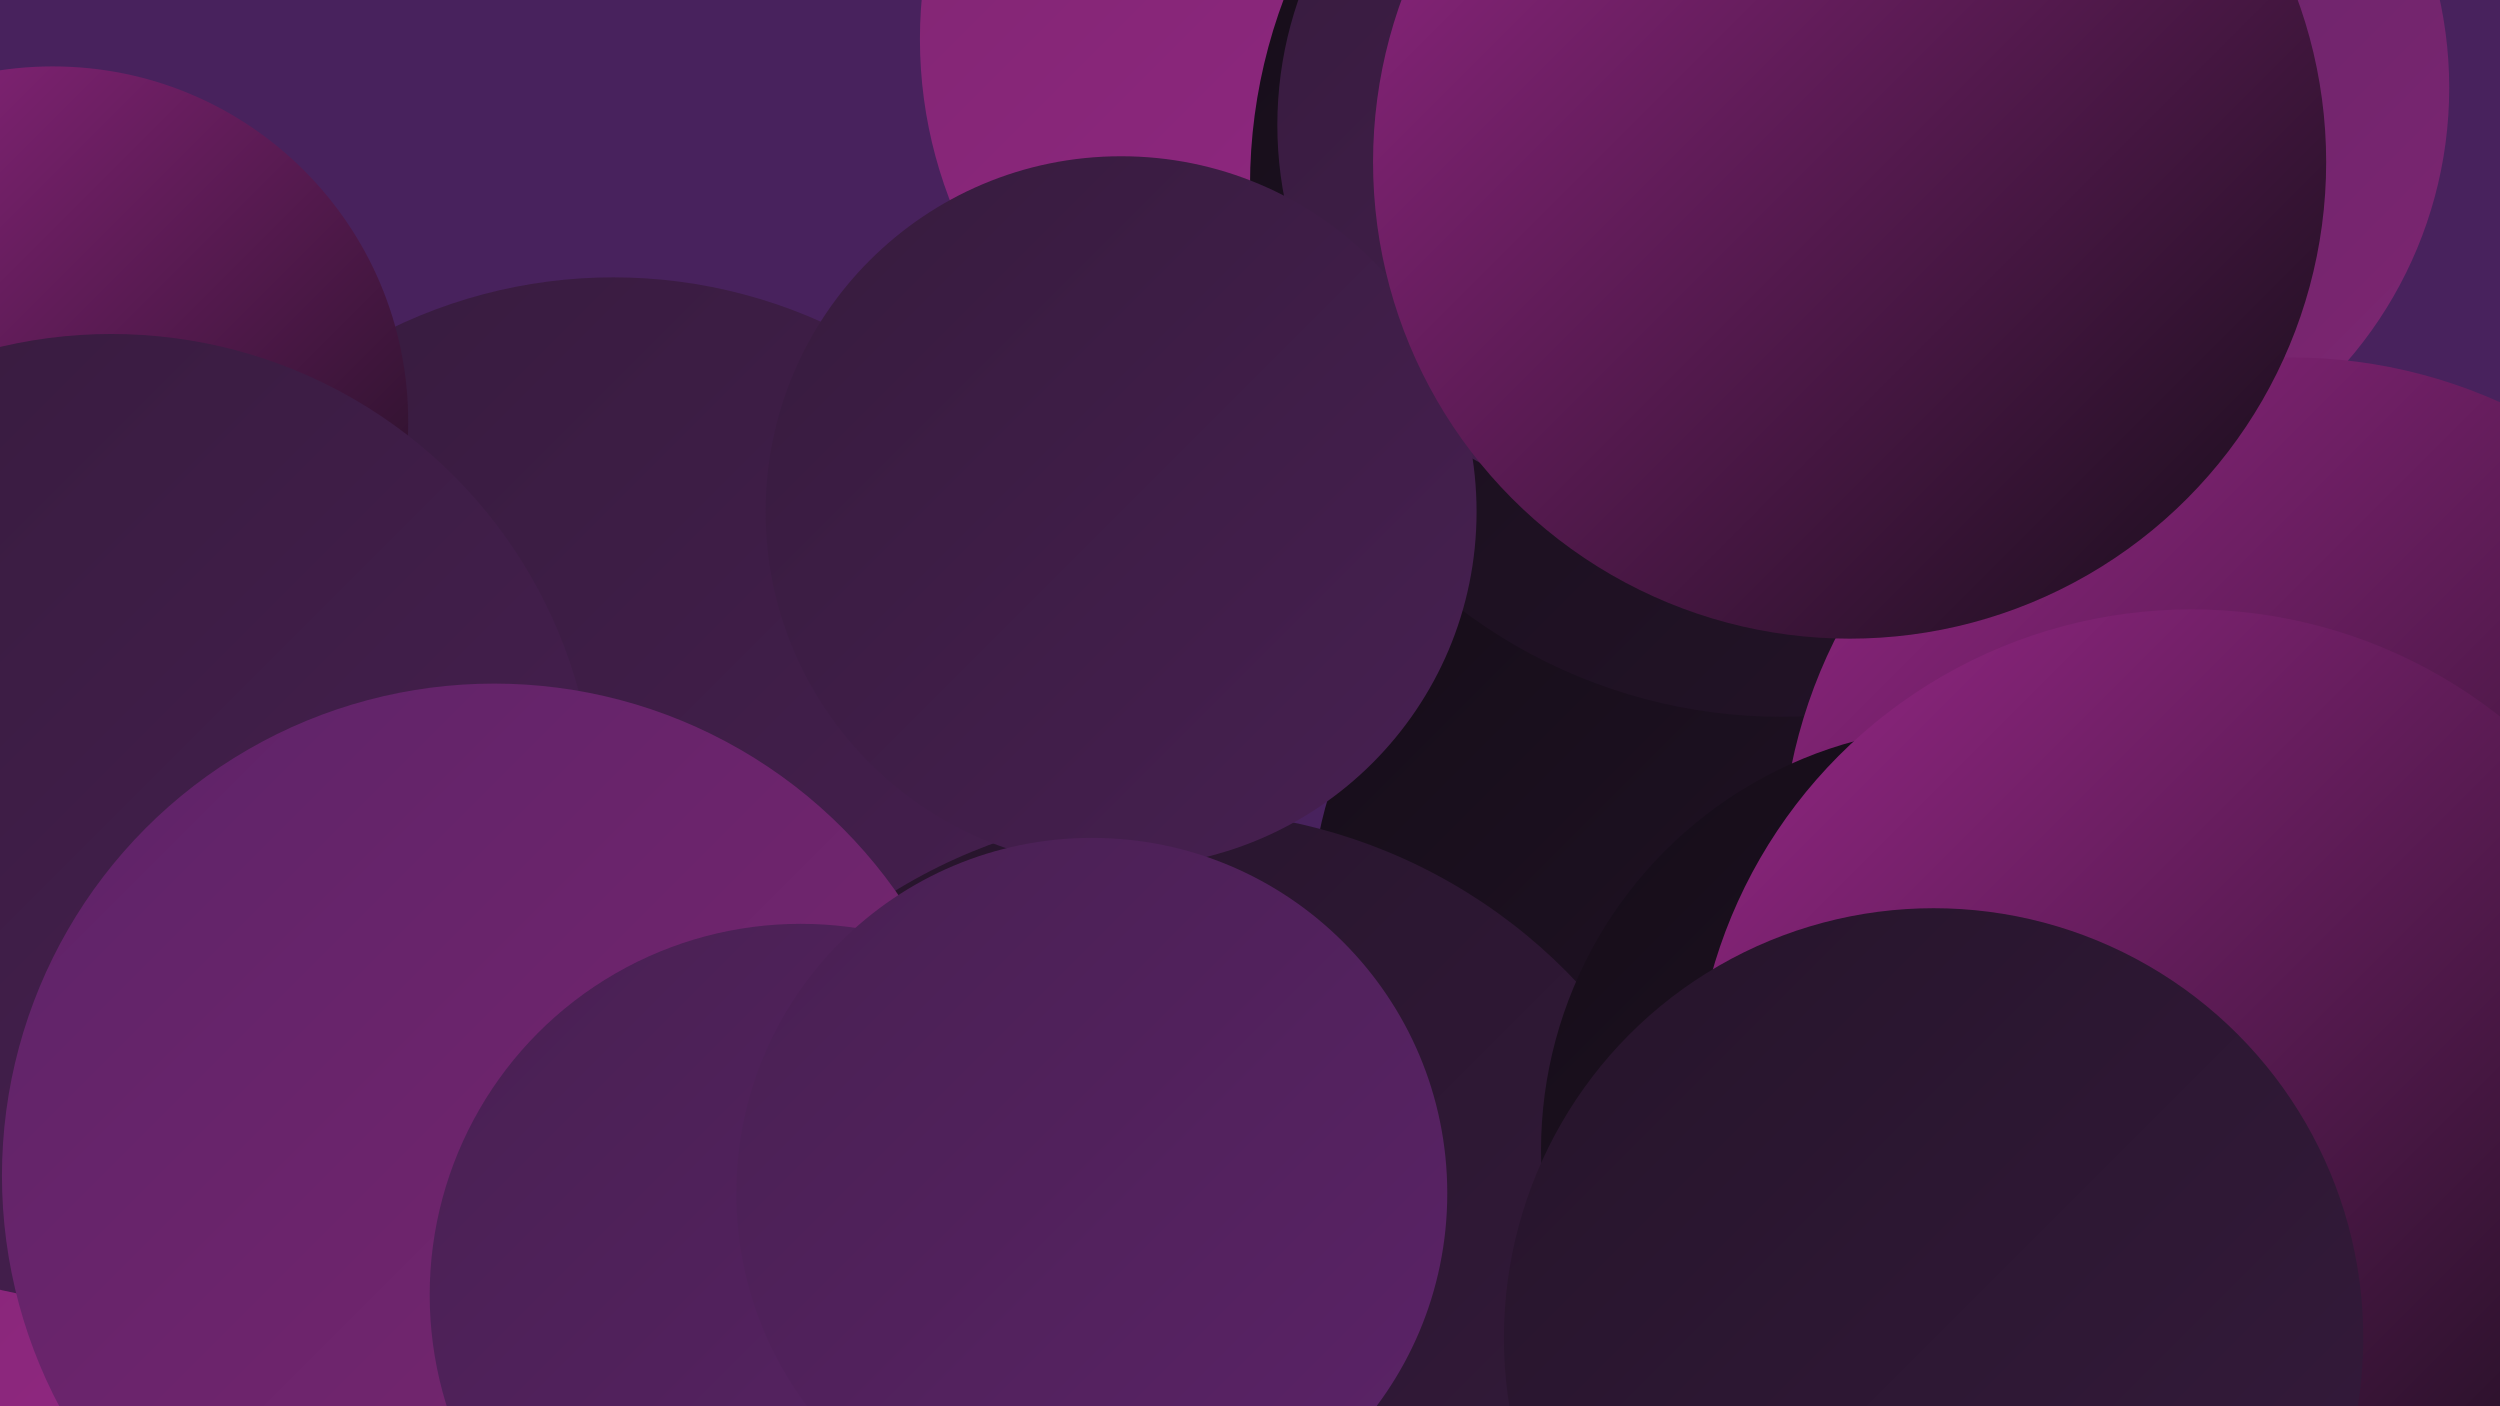 <?xml version="1.0" encoding="UTF-8"?><svg width="1280" height="720" xmlns="http://www.w3.org/2000/svg"><defs><linearGradient id="grad0" x1="0%" y1="0%" x2="100%" y2="100%"><stop offset="0%" style="stop-color:#150d18;stop-opacity:1" /><stop offset="100%" style="stop-color:#25142a;stop-opacity:1" /></linearGradient><linearGradient id="grad1" x1="0%" y1="0%" x2="100%" y2="100%"><stop offset="0%" style="stop-color:#25142a;stop-opacity:1" /><stop offset="100%" style="stop-color:#361b3d;stop-opacity:1" /></linearGradient><linearGradient id="grad2" x1="0%" y1="0%" x2="100%" y2="100%"><stop offset="0%" style="stop-color:#361b3d;stop-opacity:1" /><stop offset="100%" style="stop-color:#482052;stop-opacity:1" /></linearGradient><linearGradient id="grad3" x1="0%" y1="0%" x2="100%" y2="100%"><stop offset="0%" style="stop-color:#482052;stop-opacity:1" /><stop offset="100%" style="stop-color:#5c2368;stop-opacity:1" /></linearGradient><linearGradient id="grad4" x1="0%" y1="0%" x2="100%" y2="100%"><stop offset="0%" style="stop-color:#5c2368;stop-opacity:1" /><stop offset="100%" style="stop-color:#7f2671;stop-opacity:1" /></linearGradient><linearGradient id="grad5" x1="0%" y1="0%" x2="100%" y2="100%"><stop offset="0%" style="stop-color:#7f2671;stop-opacity:1" /><stop offset="100%" style="stop-color:#972787;stop-opacity:1" /></linearGradient><linearGradient id="grad6" x1="0%" y1="0%" x2="100%" y2="100%"><stop offset="0%" style="stop-color:#972787;stop-opacity:1" /><stop offset="100%" style="stop-color:#150d18;stop-opacity:1" /></linearGradient></defs><rect width="1280" height="720" fill="#48225d" /><circle cx="66" cy="499" r="275" fill="url(#grad4)" /><circle cx="886" cy="470" r="215" fill="url(#grad0)" /><circle cx="314" cy="402" r="260" fill="url(#grad2)" /><circle cx="27" cy="216" r="182" fill="url(#grad6)" /><circle cx="91" cy="579" r="216" fill="url(#grad5)" /><circle cx="1040" cy="45" r="214" fill="url(#grad4)" /><circle cx="701" cy="20" r="230" fill="url(#grad5)" /><circle cx="912" cy="95" r="272" fill="url(#grad0)" /><circle cx="1173" cy="444" r="261" fill="url(#grad6)" /><circle cx="850" cy="64" r="196" fill="url(#grad2)" /><circle cx="57" cy="419" r="248" fill="url(#grad2)" /><circle cx="604" cy="694" r="279" fill="url(#grad1)" /><circle cx="253" cy="602" r="252" fill="url(#grad4)" /><circle cx="574" cy="262" r="182" fill="url(#grad2)" /><circle cx="410" cy="663" r="190" fill="url(#grad3)" /><circle cx="1006" cy="589" r="217" fill="url(#grad0)" /><circle cx="559" cy="611" r="182" fill="url(#grad3)" /><circle cx="1122" cy="567" r="255" fill="url(#grad6)" /><circle cx="990" cy="685" r="220" fill="url(#grad1)" /><circle cx="947" cy="83" r="244" fill="url(#grad6)" /></svg>